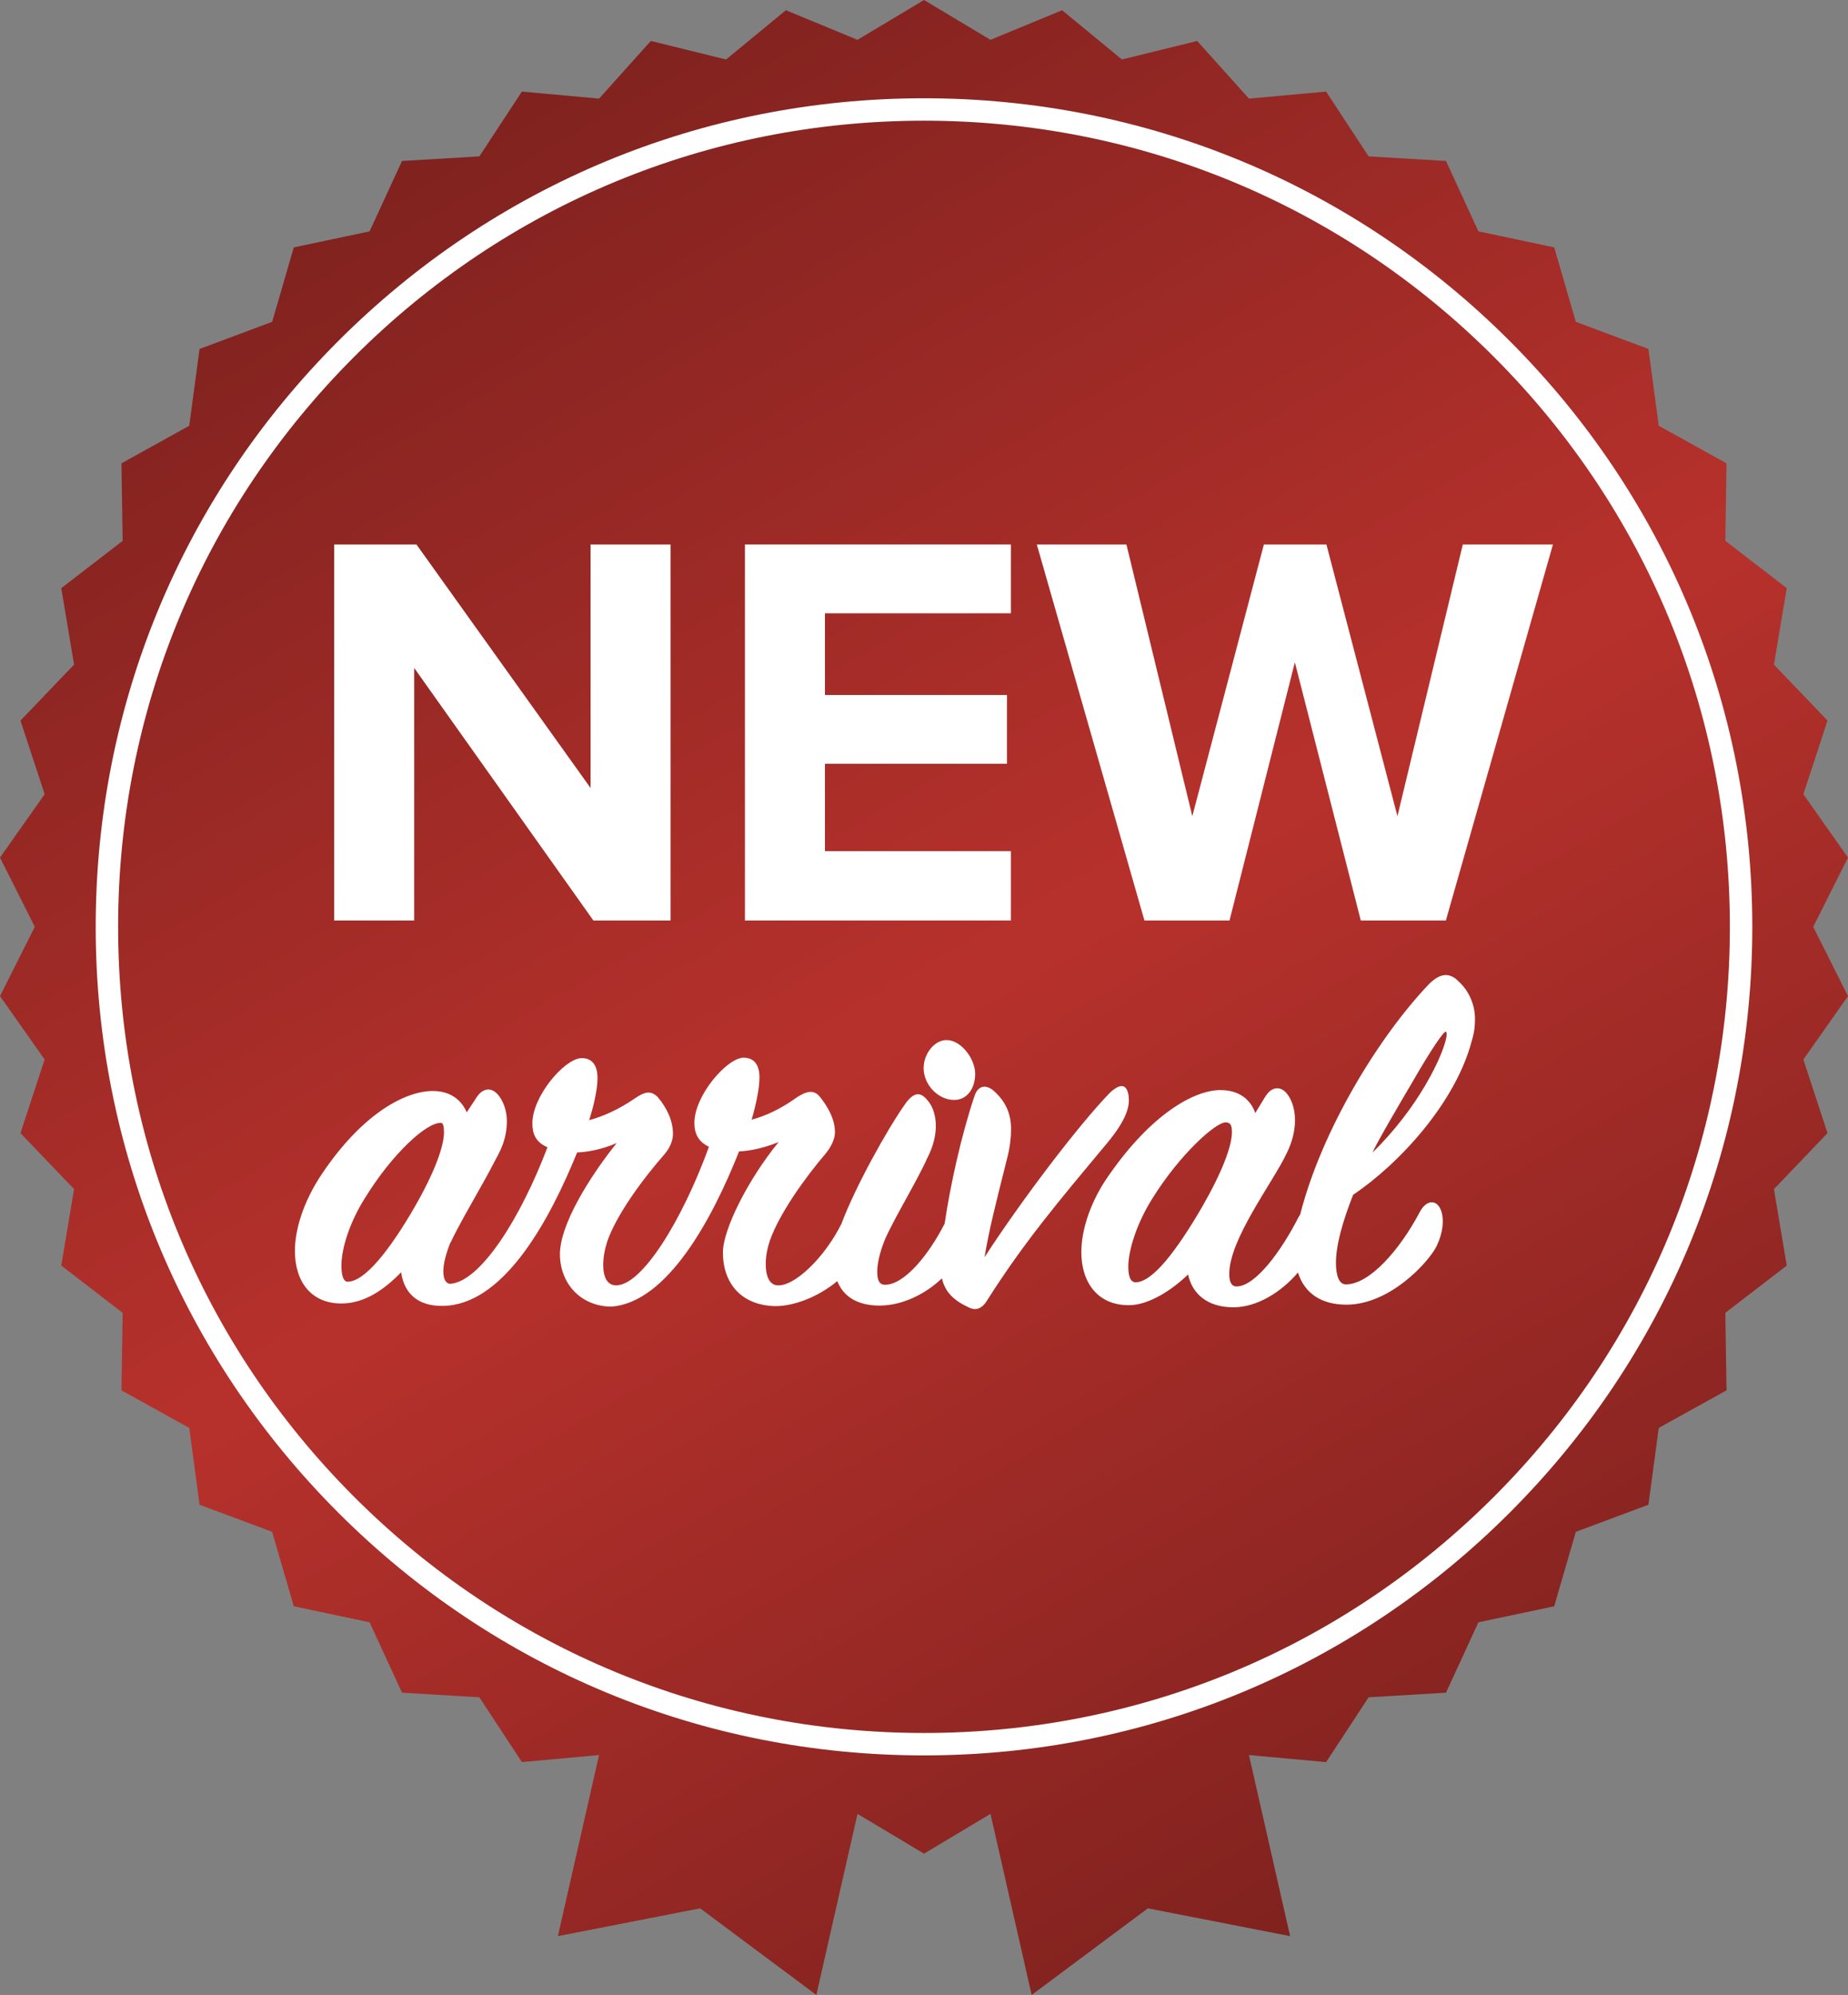 <?xml version="1.0" encoding="UTF-8"?><svg id="Layer_1" xmlns="http://www.w3.org/2000/svg" xmlns:xlink="http://www.w3.org/1999/xlink" viewBox="0 0 494.72 533.89"><rect x="0" y="0" width="494.72" height="533.89" fill="#808080" stroke="none"/><defs><linearGradient id="linear-gradient" x1="123.66" y1="33.78" x2="388.82" y2="493.07" gradientUnits="userSpaceOnUse"><stop offset="0" stop-color="#80221f"/><stop offset=".5" stop-color="#b7312c"/><stop offset="1" stop-color="#80221f"/></linearGradient></defs><polygon points="485.4 248.04 494.72 229.51 482.77 212.55 489.23 192.84 474.89 177.86 478.32 157.4 461.88 144.74 462.2 124 444.06 113.94 441.29 93.38 421.86 86.13 416.07 66.21 395.78 61.92 387.1 43.08 366.39 41.85 355 24.51 334.35 26.39 320.49 10.96 300.35 15.92 284.33 2.74 265.16 10.66 247.36 0 229.56 10.66 210.39 2.74 194.37 15.92 174.23 10.96 160.37 26.39 139.71 24.51 128.33 41.85 107.62 43.08 98.94 61.92 78.65 66.21 72.86 86.13 53.42 93.39 50.66 113.94 32.51 124 32.84 144.74 16.4 157.4 19.83 177.86 5.48 192.84 11.95 212.55 0 229.51 9.32 248.04 0 266.58 11.95 283.54 5.48 303.25 19.83 318.23 16.4 338.69 32.84 351.34 32.51 372.08 50.66 382.14 53.43 402.7 72.86 409.95 78.65 429.87 98.94 434.16 107.62 453 128.33 454.23 139.71 471.57 160.37 469.69 160.37 469.69 160.37 469.69 149.35 518.15 187.43 510.71 218.54 533.89 229.56 485.43 229.56 485.43 229.56 485.43 247.36 496.08 265.16 485.43 265.16 485.43 265.16 485.43 276.18 533.89 307.29 510.71 345.37 518.15 334.35 469.69 334.35 469.69 334.35 469.69 355.01 471.57 366.39 454.23 387.1 453 395.78 434.16 416.07 429.87 421.86 409.95 441.29 402.7 444.06 382.14 462.21 372.08 461.88 351.34 478.32 338.69 474.89 318.23 489.23 303.25 482.77 283.54 494.72 266.58 485.4 248.04" fill="url(#linear-gradient)"/><polygon points="110.88 178.76 158.85 246.34 179.52 246.34 179.52 145.72 158.1 145.72 158.1 210.89 111.49 145.72 89.46 145.72 89.46 246.34 110.88 246.34 110.88 178.76" fill="#fff"/><polygon points="270.62 227.78 220.84 227.78 220.84 204.4 269.57 204.4 269.57 186 220.84 186 220.84 164.13 270.62 164.13 270.62 145.72 199.42 145.72 199.42 246.34 270.62 246.34 270.62 227.78" fill="#fff"/><polygon points="329.15 246.34 346.64 177.25 364.29 246.34 387.07 246.34 415.73 145.72 391.6 145.72 374.1 218.43 355.09 145.72 338.35 145.72 319.19 218.43 301.55 145.72 277.56 145.72 306.37 246.34 329.15 246.34" fill="#fff"/><path d="M247.26,285.87c0,4.32,3.76,8.5,8.22,8.5,3.49,0,5.58-3.21,5.58-6.97,0-4.04-3.76-9.06-7.67-9.06-3.21,0-6.13,3.62-6.13,7.53Z" fill="#fff"/><path d="M302.18,293.53c-.42-3.34-2.09-3.9-5.16-.98-8.23,8.5-23.42,28.44-33.46,43.91,1.26-7.39,2.65-12.96,6.13-26.77.7-2.79.98-5.3.98-7.53,0-4.18-1.53-7.53-4.74-10.32-2.23-1.81-4.18-1.12-5.02,1.39-3.61,10.72-6.53,24.11-8.03,34.25-4.38,8.57-10.86,16.35-15.95,16.35-1.53,0-2.09-1.25-2.09-3.49s.7-5.16,1.95-8.36c2.37-5.58,8.78-16.03,11.43-22.02,3.63-6.97,2.51-12.97-.14-15.75-1.81-2.09-3.49-1.81-5.58.98-5.02,7.05-13.59,22.54-17.26,32.36-4.53,9.06-12.59,16.82-17.18,16.43-1.95-.14-3.07-2.23-3.07-5.71,0-2.09.42-4.18,1.11-6.27,2.51-7.11,9.2-16.59,15.05-23.42,1.53-1.95,2.37-3.9,2.37-5.58,0-3.76-2.23-7.25-4.04-9.48-1.67-2.09-3.76-1.39-6.13.14-4.46,3.21-8.5,5.02-12.13,5.99,1.25-4.32,2.09-8.5,2.09-11.29,0-3.21-1.25-5.3-4.32-5.3-4.46.14-13.1,10.18-13.1,17.43,0,2.79.98,5.02,3.9,6.41-6.97,19.24-17.98,37.5-25.09,37.08-2.09-.14-3.21-2.09-3.21-5.44,0-2.09.42-4.32,1.11-6.41,2.51-7.11,9.34-16.45,15.33-23.28,1.53-1.81,2.23-3.76,2.23-5.44,0-3.49-1.67-6.97-4.04-9.76-1.95-2.09-3.9-1.26-6.13.28-4.46,3.07-8.65,4.88-12.27,5.85,1.39-4.32,2.23-8.5,2.23-11.29,0-3.34-1.39-5.44-4.46-5.3-4.46.28-12.97,10.18-12.97,17.43,0,2.79.84,5.02,4.04,6.41-7.25,19.1-17.84,35.69-25.79,36.52-1.25.14-2.09-.98-2.09-3.34,0-1.95.7-4.74,1.95-7.81v.14c1.95-4.18,4.88-9.2,7.53-13.94,2.09-3.62,3.9-7.11,5.3-9.76,1.67-3.21,2.23-6.13,2.23-8.78,0-3.07-1.11-5.72-2.51-7.25-1.81-1.95-4.04-1.53-5.58.84l-2.65,4.04c-1.39-3.35-4.46-5.72-9.06-5.72-7.39,0-18.82,6-29.69,22.16-4.88,7.25-7.25,14.78-7.25,20.63,0,8.36,4.46,14.08,12.41,14.08,6.27,0,11.57-3.76,16.03-8.36.84,6.13,5.16,9.62,12.68,8.92,15.47-1.53,27.18-23.14,34.43-40.98,3.07-.14,6.69-.84,10.59-2.51-7.39,9.2-15.19,21.89-15.19,29.69s5.44,13.94,13.66,14.08c15.06-.98,27.18-23.56,34.29-41.54,3.21-.14,6.83-.98,10.6-2.51-8.22,10.04-14.92,23.42-14.92,29.55,0,8.22,4.88,14.08,13.8,14.36,5.19.09,11.8-2.51,16.82-6.69,1.57,4.01,5.23,6.55,11.35,6.55,5.63,0,11.91-2.75,16.66-7.29.87,3.78,3.24,5.96,7.32,7.85,2.09.98,3.62-.14,4.6-1.67,10.04-15.89,19.52-27.04,32.2-42.24,4.74-5.72,6.27-9.48,5.86-12.55ZM93.07,343.02c-1.11,0-1.67-1.67-1.67-4.32,0-4.6,2.23-11.71,6.41-18.26,7.25-11.71,16.45-20.21,20.35-19.94.42.14.7.84.7,2.51,0,3.62-2.37,10.46-7.81,19.93-6.69,11.57-13.38,20.07-17.99,20.07Z" fill="#fff"/><path d="M390.29,262.45c-2.65-2.51-5.16-1.67-7.81.98-13.33,14.01-28.62,38.89-34.41,61.58-.15.22-.29.45-.45.73-4.6,9.06-11.57,18.54-16.59,18.54-1.39,0-1.95-1.25-1.95-3.35,0-9.34,11.71-24.53,15.33-32.2,3.62-7.25,2.37-13.38,0-16.17-1.67-1.95-4.04-1.81-5.72.98l-2.65,4.32c-1.26-3.62-4.32-6.13-9.34-6.13-7.11,0-18.54,6.55-29.69,22.58-5.02,6.97-7.53,14.78-7.53,20.77,0,8.23,4.46,14.22,12.68,14.22,5.58,0,11.85-4.32,15.89-8.22,1.11,5.16,5.16,8.78,12.13,8.78,6.31,0,12.85-4.07,17.29-9.31,1.79,5.71,6.43,8.61,12.97,8.61,11.71,0,22.02-11.43,24.12-15.61,1.81-3.76,1.95-6.97,1.39-9.06-.98-3.62-4.04-3.62-5.86-.14-5.3,10.04-13.38,19.38-19.8,19.38-1.81,0-2.65-2.37-2.65-5.72,0-4.88,1.81-11.15,4.6-18.26,12.27-8.22,27.46-24.67,31.78-41.26.7-2.37.84-3.9.84-5.85,0-3.62-1.53-7.53-4.6-10.18ZM304,343.16c-1.39,0-1.95-1.67-1.95-4.18,0-4.46,2.37-11.85,6.55-18.4,7.11-11.43,16.73-20.21,19.52-20.21,1.39,0,1.67.98,1.67,2.65,0,3.62-2.51,10.46-7.95,19.93-6.83,11.71-13.25,20.21-17.84,20.21ZM381.37,290.75c-3.21,5.44-7.95,11.85-13.94,17.7.98-2.37,7.11-12.83,10.73-18.96,4.74-8.22,8.36-13.66,8.92-13.38.84.56-.98,6.69-5.71,14.64Z" fill="#fff"/><path d="M247.36,469.78c-59.23,0-114.91-23.06-156.79-64.95-41.88-41.88-64.95-97.56-64.95-156.79s23.06-114.91,64.95-156.79C132.45,49.37,188.13,26.3,247.36,26.3s114.91,23.06,156.79,64.95c41.88,41.88,64.95,97.56,64.95,156.79s-23.06,114.91-64.95,156.79-97.56,64.95-156.79,64.95ZM247.36,32.3c-57.63,0-111.8,22.44-152.55,63.19S31.62,190.42,31.62,248.04s22.44,111.8,63.19,152.55c40.75,40.75,94.92,63.19,152.55,63.19s111.8-22.44,152.55-63.19,63.19-94.92,63.19-152.55-22.44-111.8-63.19-152.55c-40.75-40.75-94.92-63.19-152.55-63.19Z" fill="#fff"/></svg>